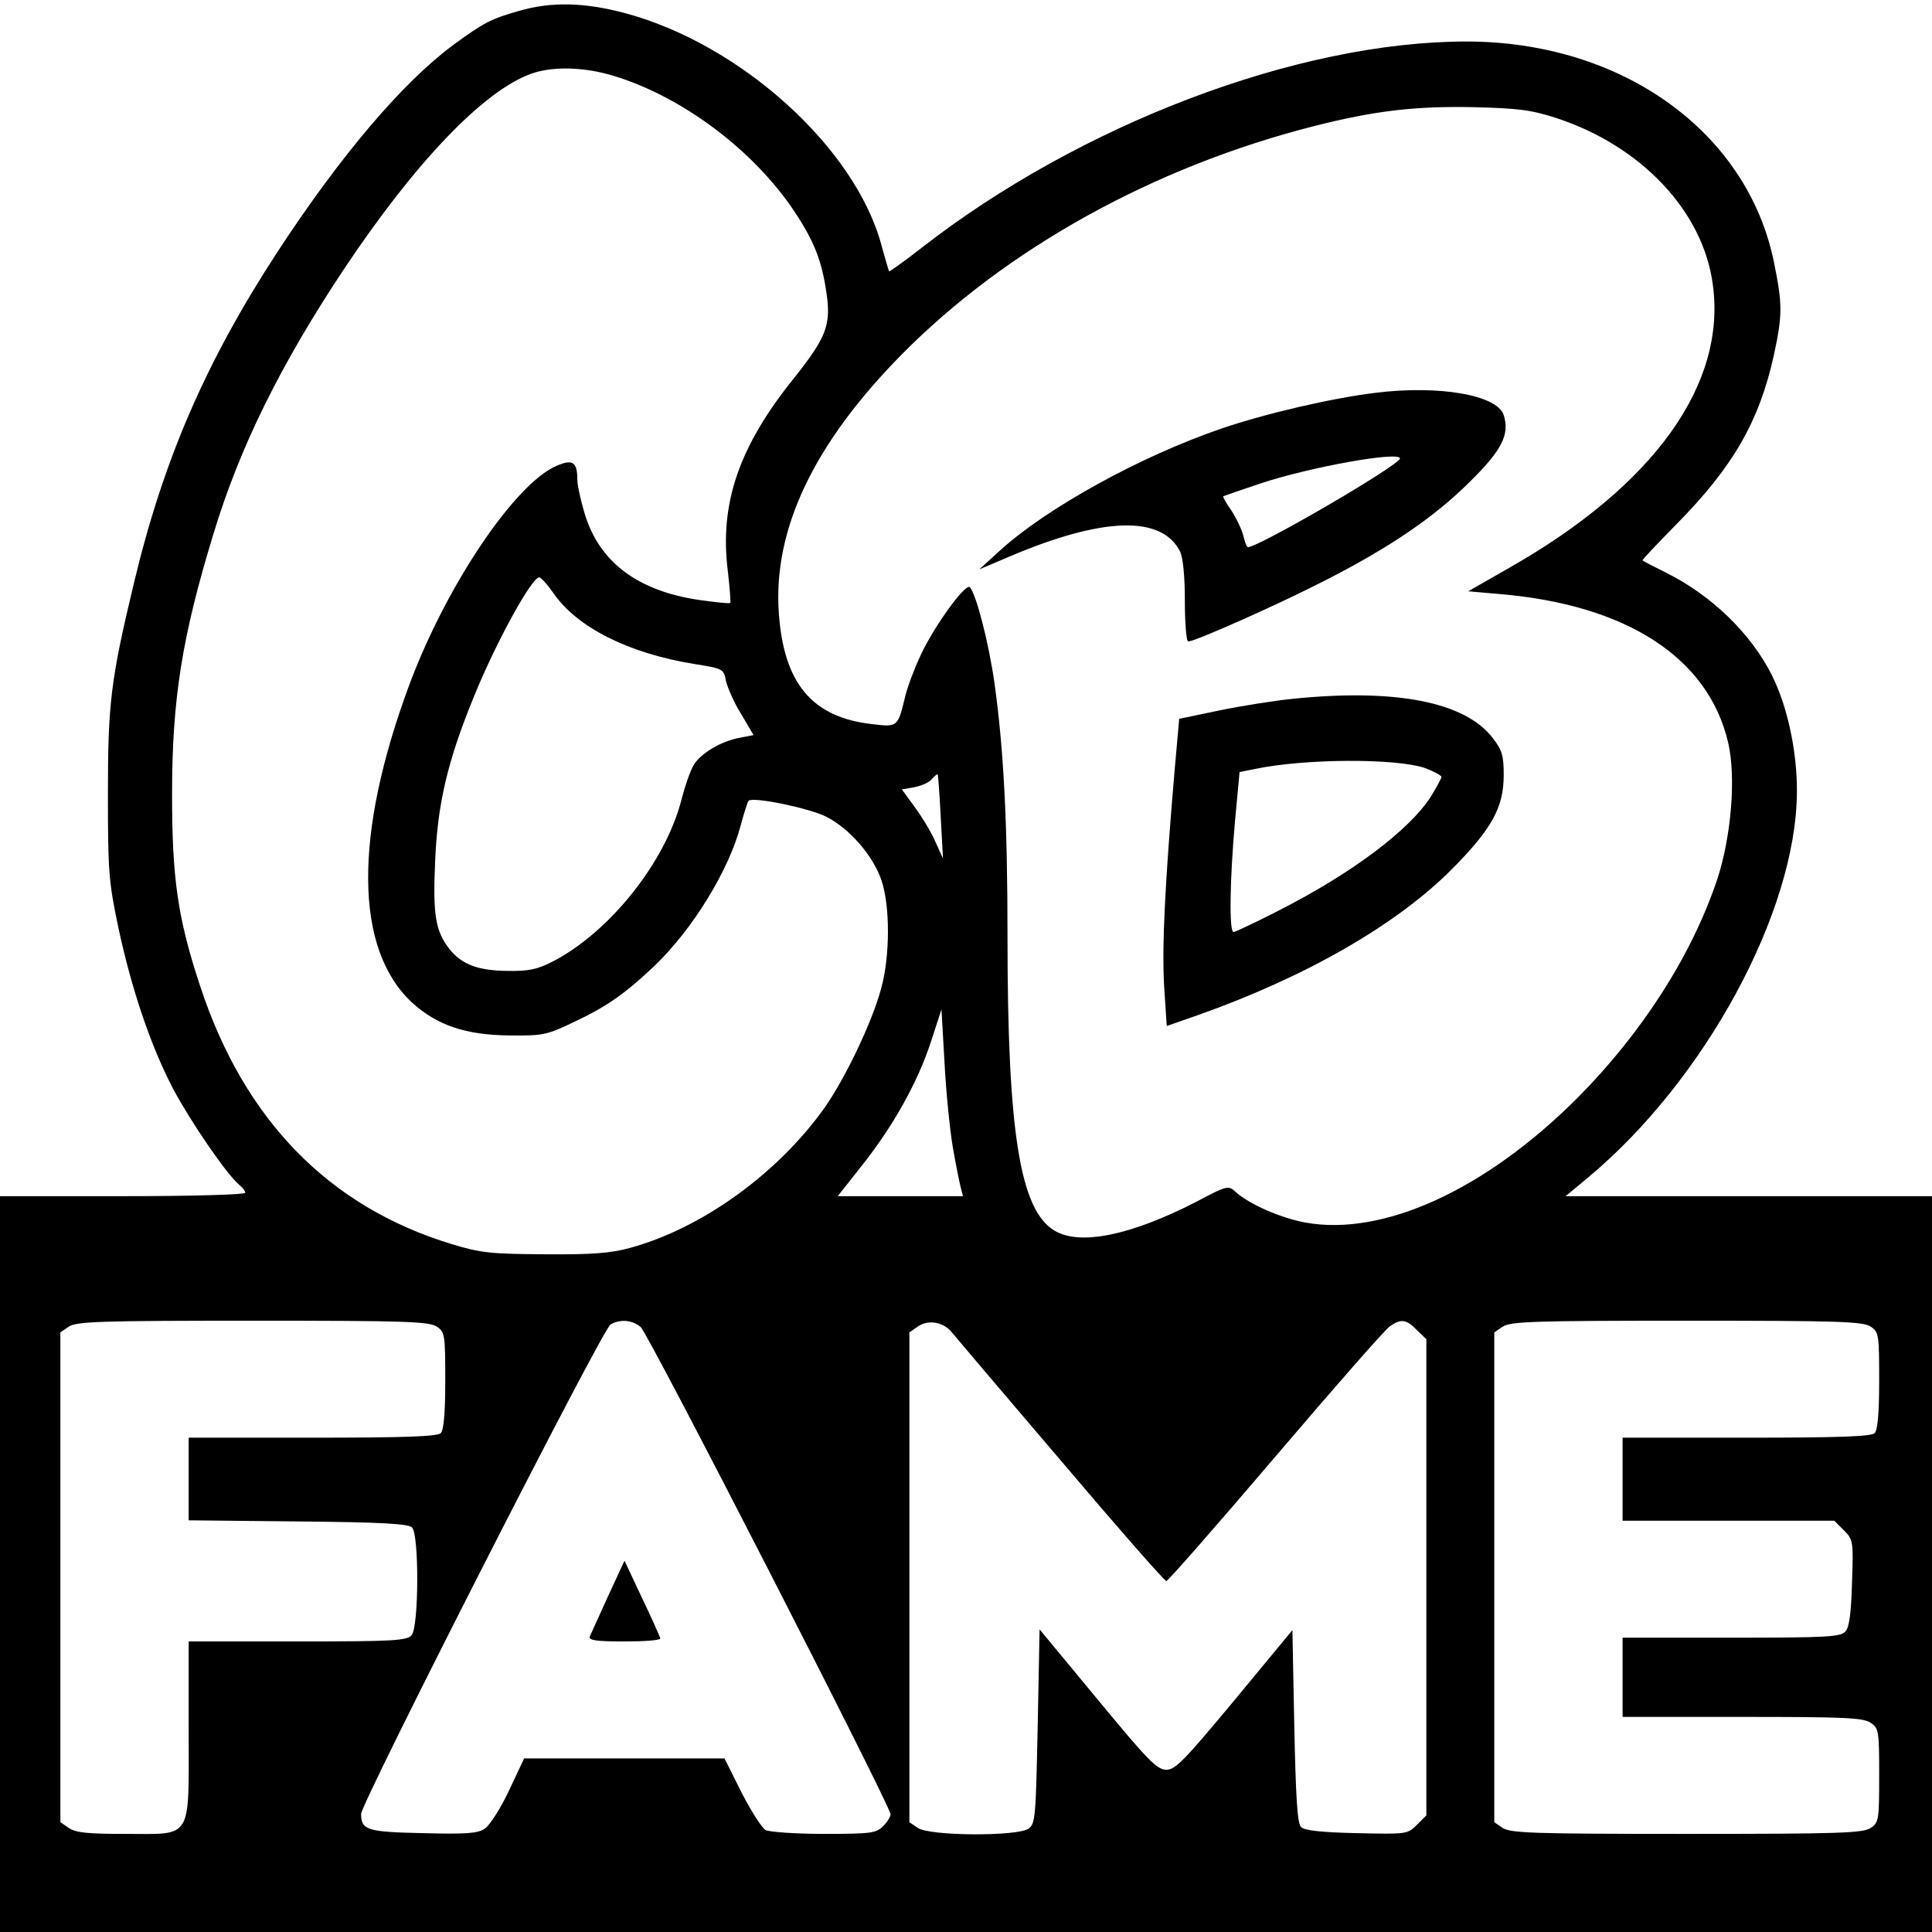 <?xml version="1.0" standalone="no"?>
<!DOCTYPE svg PUBLIC "-//W3C//DTD SVG 20010904//EN"
 "http://www.w3.org/TR/2001/REC-SVG-20010904/DTD/svg10.dtd">
<svg version="1.0" xmlns="http://www.w3.org/2000/svg"
 width="512pt" height="512pt" viewBox="0 0 512 512"
 preserveAspectRatio="xMidYMid meet">
<g transform="translate(0,512) scale(0.1,-0.1)"
fill="#000000" stroke="none">
<path d="M1375 5091 c-74 -21 -93 -31 -175 -91 -133 -99 -296 -290 -463 -545
-191 -292 -304 -553 -382 -880 -62 -258 -69 -320 -69 -560 0 -202 2 -231 27
-350 36 -169 87 -318 146 -431 47 -88 141 -225 174 -253 9 -7 17 -17 17 -22 0
-5 -145 -9 -325 -9 l-325 0 0 -975 0 -975 2560 0 2560 0 0 975 0 975 -486 0
-485 0 59 49 c310 258 552 704 554 1021 1 107 -25 229 -67 312 -55 109 -159
210 -279 270 -34 17 -62 31 -63 33 -2 1 39 44 90 96 150 152 219 272 258 448
23 107 23 134 0 247 -71 346 -404 584 -815 584 -446 0 -1023 -219 -1444 -547
-46 -36 -84 -63 -86 -62 -1 2 -10 33 -20 69 -69 258 -373 533 -679 615 -108
29 -196 31 -282 6z m251 -172 c182 -55 371 -197 479 -359 52 -78 73 -131 85
-215 13 -86 0 -119 -85 -226 -147 -182 -199 -334 -176 -514 5 -44 8 -81 6 -83
-2 -2 -39 2 -82 8 -163 24 -264 100 -303 227 -11 36 -20 77 -20 92 0 46 -12
55 -54 37 -110 -46 -292 -315 -391 -580 -148 -398 -146 -701 7 -843 66 -60
142 -86 258 -87 90 -1 99 1 174 37 85 40 134 75 209 146 102 97 199 255 230
374 9 33 18 62 21 65 12 11 158 -19 205 -42 63 -32 125 -104 147 -169 23 -68
23 -201 -1 -287 -24 -90 -96 -239 -150 -316 -125 -175 -325 -319 -515 -371
-51 -14 -100 -18 -225 -17 -143 1 -169 3 -248 27 -325 99 -549 328 -666 682
-60 181 -75 286 -75 510 0 251 26 416 109 688 70 232 179 452 348 706 189 283
368 469 493 515 57 21 142 19 220 -5z m2499 -112 c225 -74 388 -247 414 -440
37 -265 -155 -533 -538 -751 l-110 -63 80 -7 c340 -28 557 -169 609 -395 21
-91 8 -248 -29 -361 -68 -203 -200 -408 -371 -580 -243 -243 -514 -367 -720
-330 -66 12 -150 49 -185 81 -20 18 -22 18 -105 -26 -173 -89 -309 -117 -376
-76 -91 55 -124 262 -124 776 0 306 -10 500 -35 678 -15 104 -48 233 -65 251
-11 11 -93 -101 -129 -178 -16 -33 -35 -83 -42 -111 -20 -83 -20 -82 -88 -74
-159 18 -234 108 -247 294 -16 222 93 450 326 686 278 281 668 497 1093 605
162 41 268 53 422 50 118 -3 152 -7 220 -29z m-2659 -1258 c63 -92 201 -161
376 -189 75 -12 76 -13 82 -45 4 -17 21 -57 40 -87 l33 -56 -36 -7 c-50 -9
-105 -42 -123 -73 -9 -15 -23 -56 -32 -91 -42 -165 -190 -351 -341 -429 -41
-21 -63 -26 -121 -25 -78 1 -120 17 -153 58 -37 48 -44 90 -38 229 6 153 32
267 103 440 58 143 153 316 173 316 4 0 21 -18 37 -41z m1027 -594 l6 -110
-20 44 c-10 24 -35 65 -54 91 l-35 48 34 6 c19 4 40 13 46 22 7 8 14 13 15 12
1 -2 5 -52 8 -113z m32 -875 c8 -47 18 -95 21 -107 l6 -23 -166 0 -166 0 64
81 c84 106 148 221 183 328 l28 86 8 -140 c4 -77 14 -178 22 -225z m-1367
-476 c21 -14 22 -22 22 -143 0 -85 -4 -131 -12 -139 -9 -9 -98 -12 -340 -12
l-328 0 0 -110 0 -109 290 -3 c221 -2 292 -6 302 -16 19 -19 18 -263 -1 -285
-12 -15 -46 -17 -302 -17 l-289 0 0 -235 c0 -295 12 -275 -168 -275 -99 0
-132 3 -150 16 l-22 15 0 649 0 649 22 15 c20 14 83 16 488 16 405 0 468 -2
488 -16z m540 -1 c21 -18 662 -1269 662 -1291 0 -7 -9 -21 -20 -32 -18 -18
-33 -20 -156 -20 -75 0 -144 5 -155 10 -10 6 -39 51 -64 100 l-45 90 -266 0
-265 0 -40 -85 c-22 -47 -51 -92 -64 -101 -19 -13 -50 -15 -164 -12 -148 3
-164 8 -164 51 1 31 639 1284 661 1297 26 15 58 12 80 -7z m822 -11 c8 -10
138 -163 289 -340 150 -177 277 -322 282 -322 4 0 135 149 289 330 155 182
291 337 303 345 30 21 44 19 72 -10 l25 -24 0 -631 0 -631 -25 -25 c-25 -25
-28 -25 -160 -22 -93 2 -138 7 -147 16 -10 10 -14 78 -18 268 l-5 254 -153
-185 c-133 -160 -157 -185 -181 -185 -25 0 -49 25 -182 186 l-154 186 -5 -257
c-5 -239 -6 -258 -24 -271 -29 -21 -263 -20 -294 2 l-22 15 0 649 0 649 23 16
c26 18 65 12 87 -13z m2438 12 c21 -14 22 -22 22 -143 0 -85 -4 -131 -12 -139
-9 -9 -98 -12 -340 -12 l-328 0 0 -110 0 -110 280 0 281 0 25 -25 c25 -25 26
-29 22 -139 -2 -77 -7 -118 -17 -129 -12 -15 -46 -17 -302 -17 l-289 0 0 -105
0 -105 318 0 c271 0 321 -2 340 -16 21 -14 22 -22 22 -139 0 -117 -1 -125 -22
-139 -20 -14 -83 -16 -488 -16 -405 0 -468 2 -488 16 l-22 15 0 649 0 649 22
15 c20 14 83 16 488 16 405 0 468 -2 488 -16z"/>
<path d="M3645 4079 c-115 -14 -292 -55 -409 -95 -215 -74 -462 -210 -586
-323 l-55 -50 80 34 c247 105 403 110 452 14 8 -15 13 -66 13 -131 0 -60 4
-108 9 -108 18 0 243 100 363 162 169 86 289 167 385 263 84 83 104 124 88
175 -17 53 -170 80 -340 59z m65 -174 c0 -17 -374 -235 -403 -235 -3 0 -8 13
-12 30 -4 16 -18 46 -31 66 -14 20 -24 37 -22 39 2 1 48 17 102 35 131 43 366
85 366 65z"/>
<path d="M3425 3268 c-49 -5 -137 -19 -195 -31 l-105 -22 -12 -135 c-26 -303
-34 -470 -28 -572 l7 -107 83 29 c288 102 529 241 675 389 104 105 135 162
135 247 0 51 -4 66 -29 98 -73 96 -258 132 -531 104z m353 -184 c23 -9 42 -19
42 -23 0 -4 -13 -27 -28 -52 -58 -90 -211 -205 -411 -306 -57 -29 -108 -53
-112 -53 -12 0 -10 138 4 295 l12 129 40 8 c133 28 377 29 453 2z"/>
<path d="M1611 889 c-24 -52 -45 -100 -48 -106 -4 -10 18 -13 91 -13 53 0 96
3 96 8 -1 4 -22 52 -48 106 l-47 100 -44 -95z"/>
</g>
</svg>
